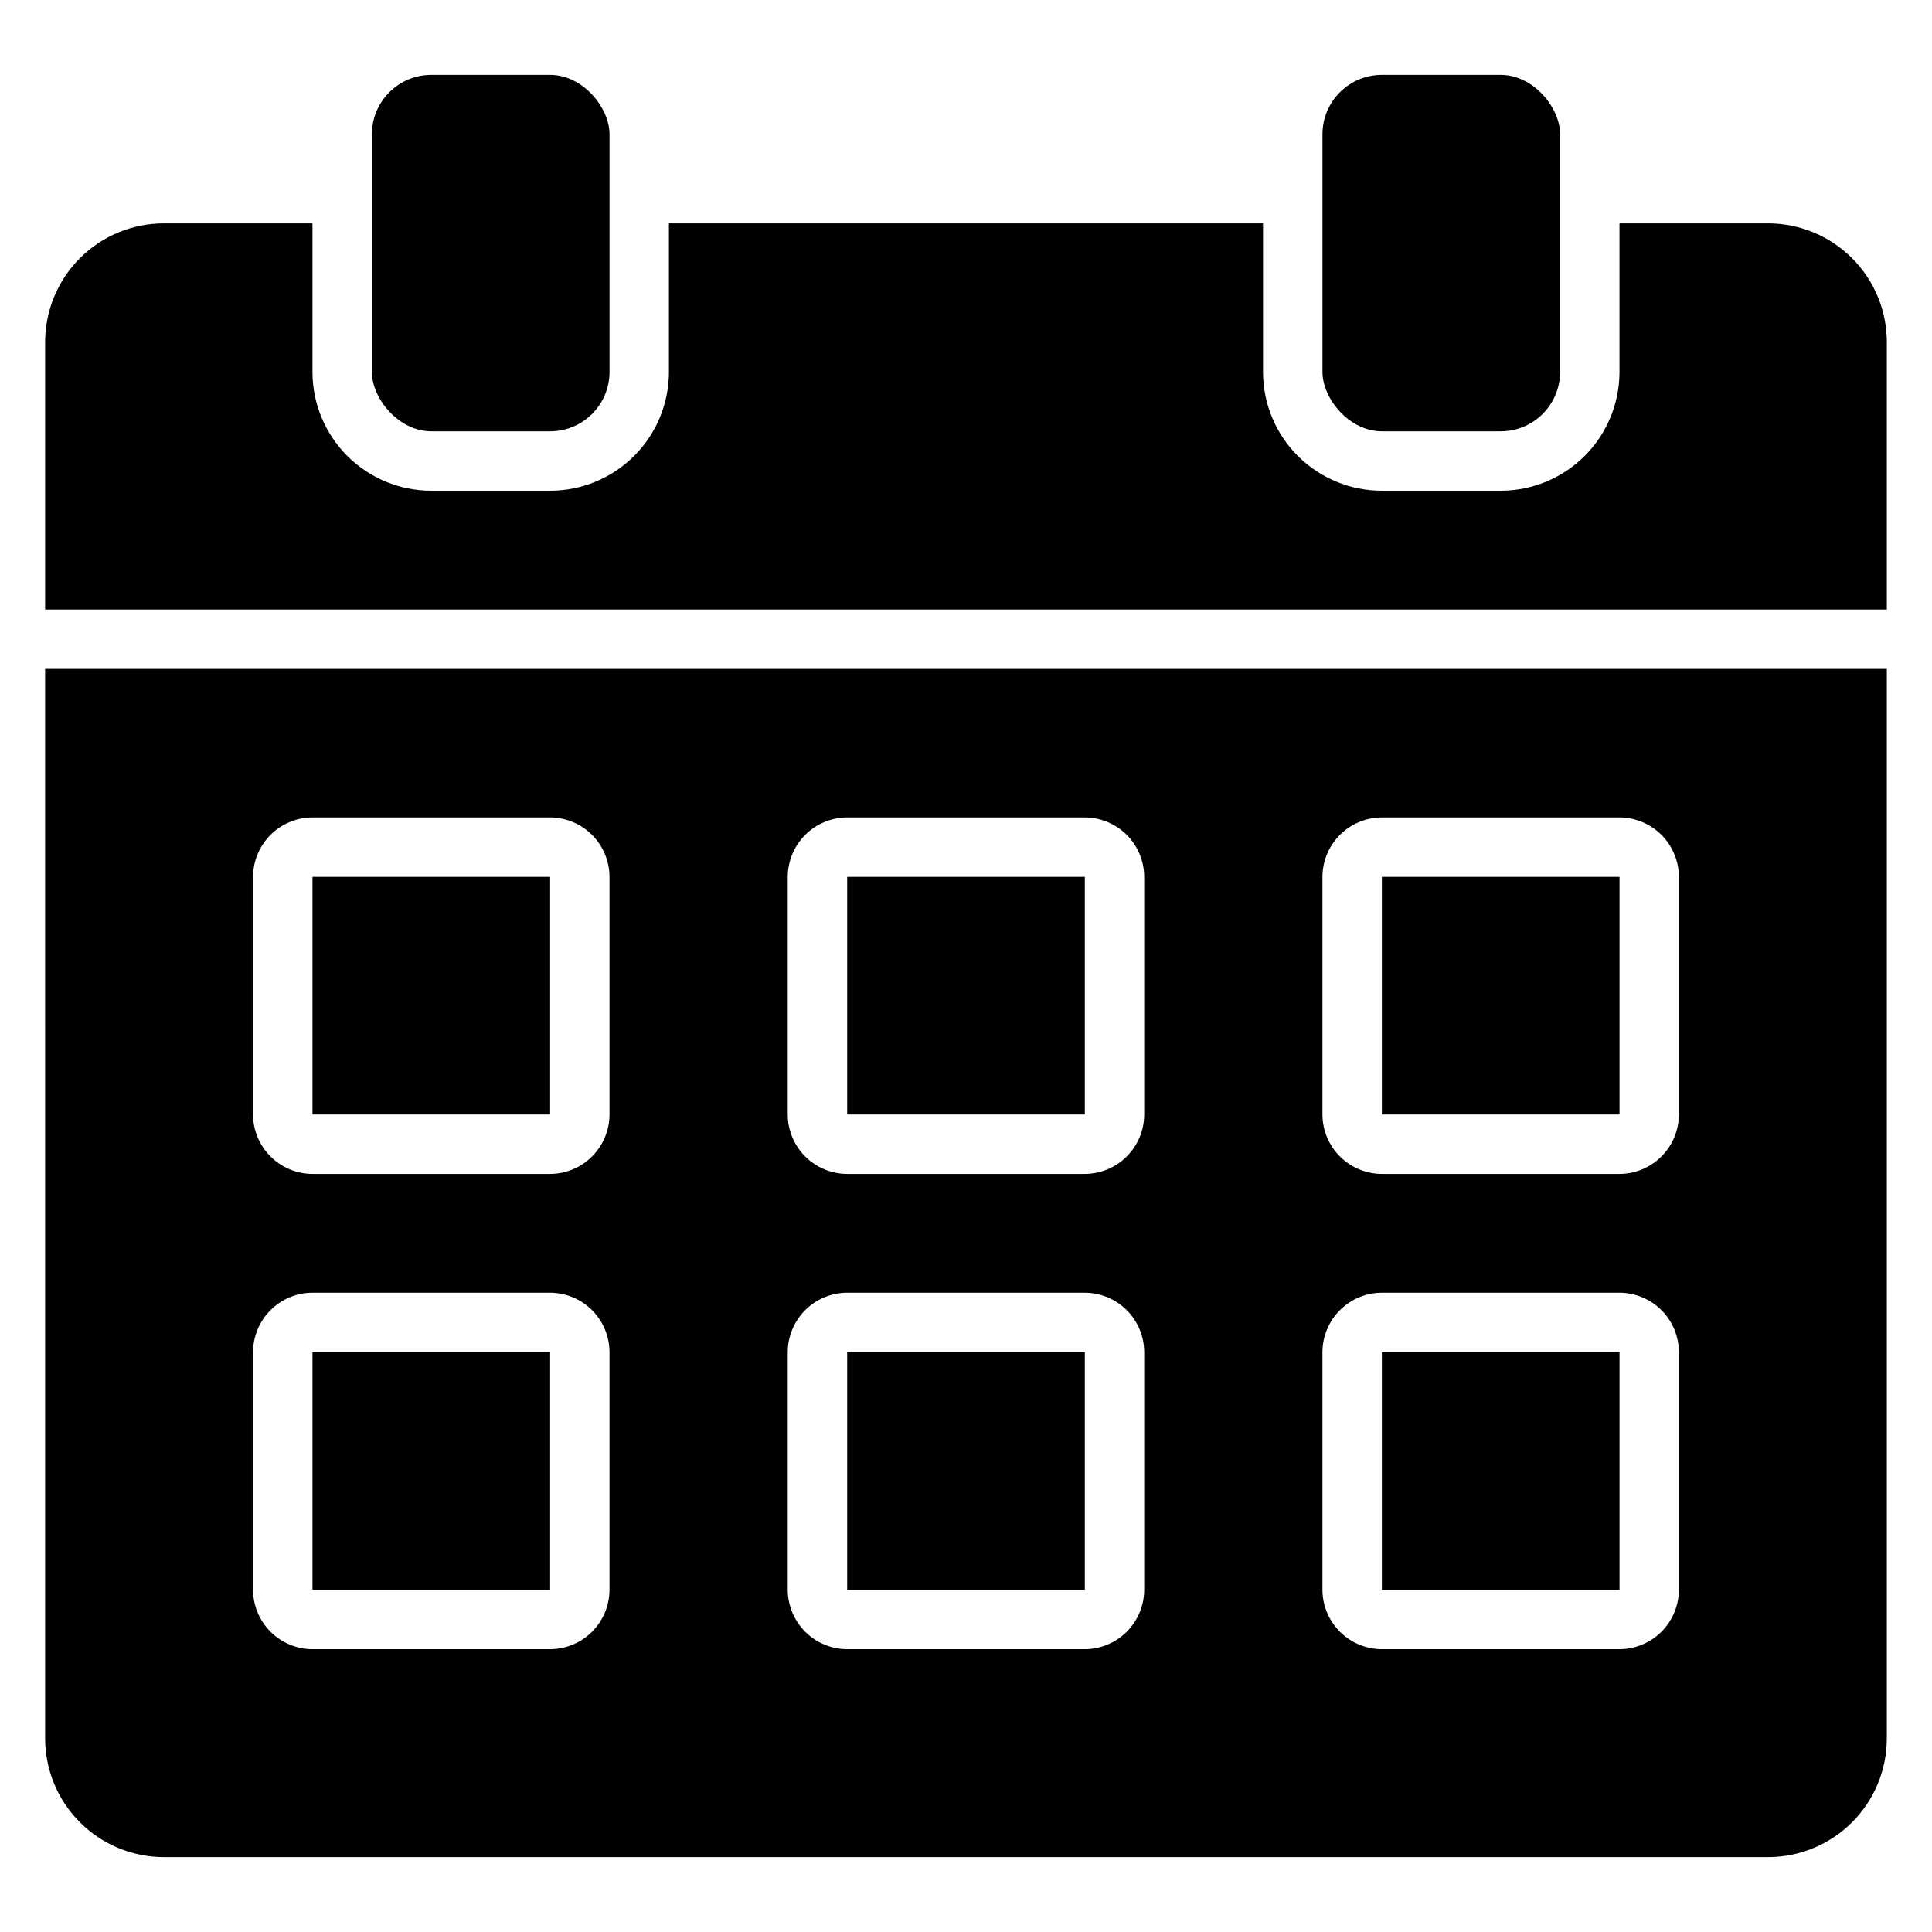<?xml version="1.0" encoding="UTF-8"?>
<!-- Uploaded to: ICON Repo, www.iconrepo.com, Generator: ICON Repo Mixer Tools -->
<svg fill="#000000" width="800px" height="800px" version="1.1" viewBox="144 144 512 512" xmlns="http://www.w3.org/2000/svg">
 <g>
  <path d="m258.3 163.84h31.488c8.695 0 15.742 8.695 15.742 15.742v62.977c0 8.695-7.051 15.742-15.742 15.742h-31.488c-8.695 0-15.742-8.695-15.742-15.742v-62.977c0-8.695 7.051-15.742 15.742-15.742z"/>
  <path d="m510.21 163.84h31.488c8.695 0 15.742 8.695 15.742 15.742v62.977c0 8.695-7.051 15.742-15.742 15.742h-31.488c-8.695 0-15.742-8.695-15.742-15.742v-62.977c0-8.695 7.051-15.742 15.742-15.742z"/>
  <path d="m368.51 376.38h62.98v62.977h-62.98z"/>
  <path d="m368.51 502.34h62.98v62.977h-62.98z"/>
  <path d="m226.81 502.34h62.98v62.977h-62.98z"/>
  <path d="m612.54 203.2h-39.359v39.359c0 8.352-3.316 16.363-9.219 22.266-5.906 5.906-13.918 9.223-22.27 9.223h-31.488c-8.352 0-16.363-3.316-22.27-9.223-5.906-5.902-9.223-13.914-9.219-22.266v-39.359h-157.44v39.359c0.004 8.352-3.312 16.363-9.219 22.266-5.906 5.906-13.918 9.223-22.27 9.223h-31.488c-8.352 0-16.359-3.316-22.266-9.223-5.906-5.902-9.223-13.914-9.223-22.266v-39.359h-39.359c-8.352-0.004-16.363 3.312-22.266 9.219-5.906 5.906-9.223 13.918-9.223 22.27v70.848h488.07v-70.848c0.004-8.352-3.312-16.363-9.219-22.27s-13.918-9.223-22.27-9.219z"/>
  <path d="m226.81 376.38h62.98v62.977h-62.98z"/>
  <path d="m155.96 604.67c0 8.352 3.316 16.363 9.223 22.266 5.902 5.906 13.914 9.223 22.266 9.223h425.09c8.352 0 16.363-3.316 22.27-9.223 5.906-5.902 9.223-13.914 9.219-22.266v-283.39h-488.07zm338.5-228.29c0.016-4.172 1.676-8.168 4.625-11.121 2.953-2.949 6.949-4.609 11.121-4.625h62.977c4.172 0.016 8.168 1.676 11.117 4.625 2.953 2.953 4.613 6.949 4.625 11.121v62.977c-0.012 4.172-1.672 8.168-4.625 11.117-2.949 2.953-6.945 4.613-11.117 4.625h-62.977c-4.172-0.012-8.168-1.672-11.121-4.625-2.949-2.949-4.609-6.945-4.625-11.117zm0 125.95c0.016-4.172 1.676-8.172 4.625-11.121 2.953-2.949 6.949-4.613 11.121-4.625h62.977c4.172 0.012 8.168 1.676 11.117 4.625 2.953 2.949 4.613 6.949 4.625 11.121v62.977c-0.012 4.172-1.672 8.168-4.625 11.117-2.949 2.949-6.945 4.613-11.117 4.625h-62.977c-4.172-0.012-8.168-1.676-11.121-4.625-2.949-2.949-4.609-6.945-4.625-11.117zm-141.7-125.95c0.012-4.172 1.676-8.168 4.625-11.121 2.949-2.949 6.949-4.609 11.121-4.625h62.977c4.172 0.016 8.168 1.676 11.117 4.625 2.949 2.953 4.613 6.949 4.625 11.121v62.977c-0.012 4.172-1.676 8.168-4.625 11.117-2.949 2.953-6.945 4.613-11.117 4.625h-62.977c-4.172-0.012-8.172-1.672-11.121-4.625-2.949-2.949-4.613-6.945-4.625-11.117zm0 125.95c0.012-4.172 1.676-8.172 4.625-11.121 2.949-2.949 6.949-4.613 11.121-4.625h62.977c4.172 0.012 8.168 1.676 11.117 4.625 2.949 2.949 4.613 6.949 4.625 11.121v62.977c-0.012 4.172-1.676 8.168-4.625 11.117-2.949 2.949-6.945 4.613-11.117 4.625h-62.977c-4.172-0.012-8.172-1.676-11.121-4.625-2.949-2.949-4.613-6.945-4.625-11.117zm-141.7-125.95c0.012-4.172 1.676-8.168 4.625-11.121 2.949-2.949 6.945-4.609 11.117-4.625h62.977c4.172 0.016 8.172 1.676 11.121 4.625 2.949 2.953 4.613 6.949 4.625 11.121v62.977c-0.012 4.172-1.676 8.168-4.625 11.117-2.949 2.953-6.949 4.613-11.121 4.625h-62.977c-4.172-0.012-8.168-1.672-11.117-4.625-2.949-2.949-4.613-6.945-4.625-11.117zm0 125.95c0.012-4.172 1.676-8.172 4.625-11.121 2.949-2.949 6.945-4.613 11.117-4.625h62.977c4.172 0.012 8.172 1.676 11.121 4.625 2.949 2.949 4.613 6.949 4.625 11.121v62.977c-0.012 4.172-1.676 8.168-4.625 11.117-2.949 2.949-6.949 4.613-11.121 4.625h-62.977c-4.172-0.012-8.168-1.676-11.117-4.625-2.949-2.949-4.613-6.945-4.625-11.117z"/>
  <path d="m510.21 376.38h62.98v62.977h-62.98z"/>
  <path d="m510.21 502.34h62.98v62.977h-62.98z"/>
 </g>
</svg>
